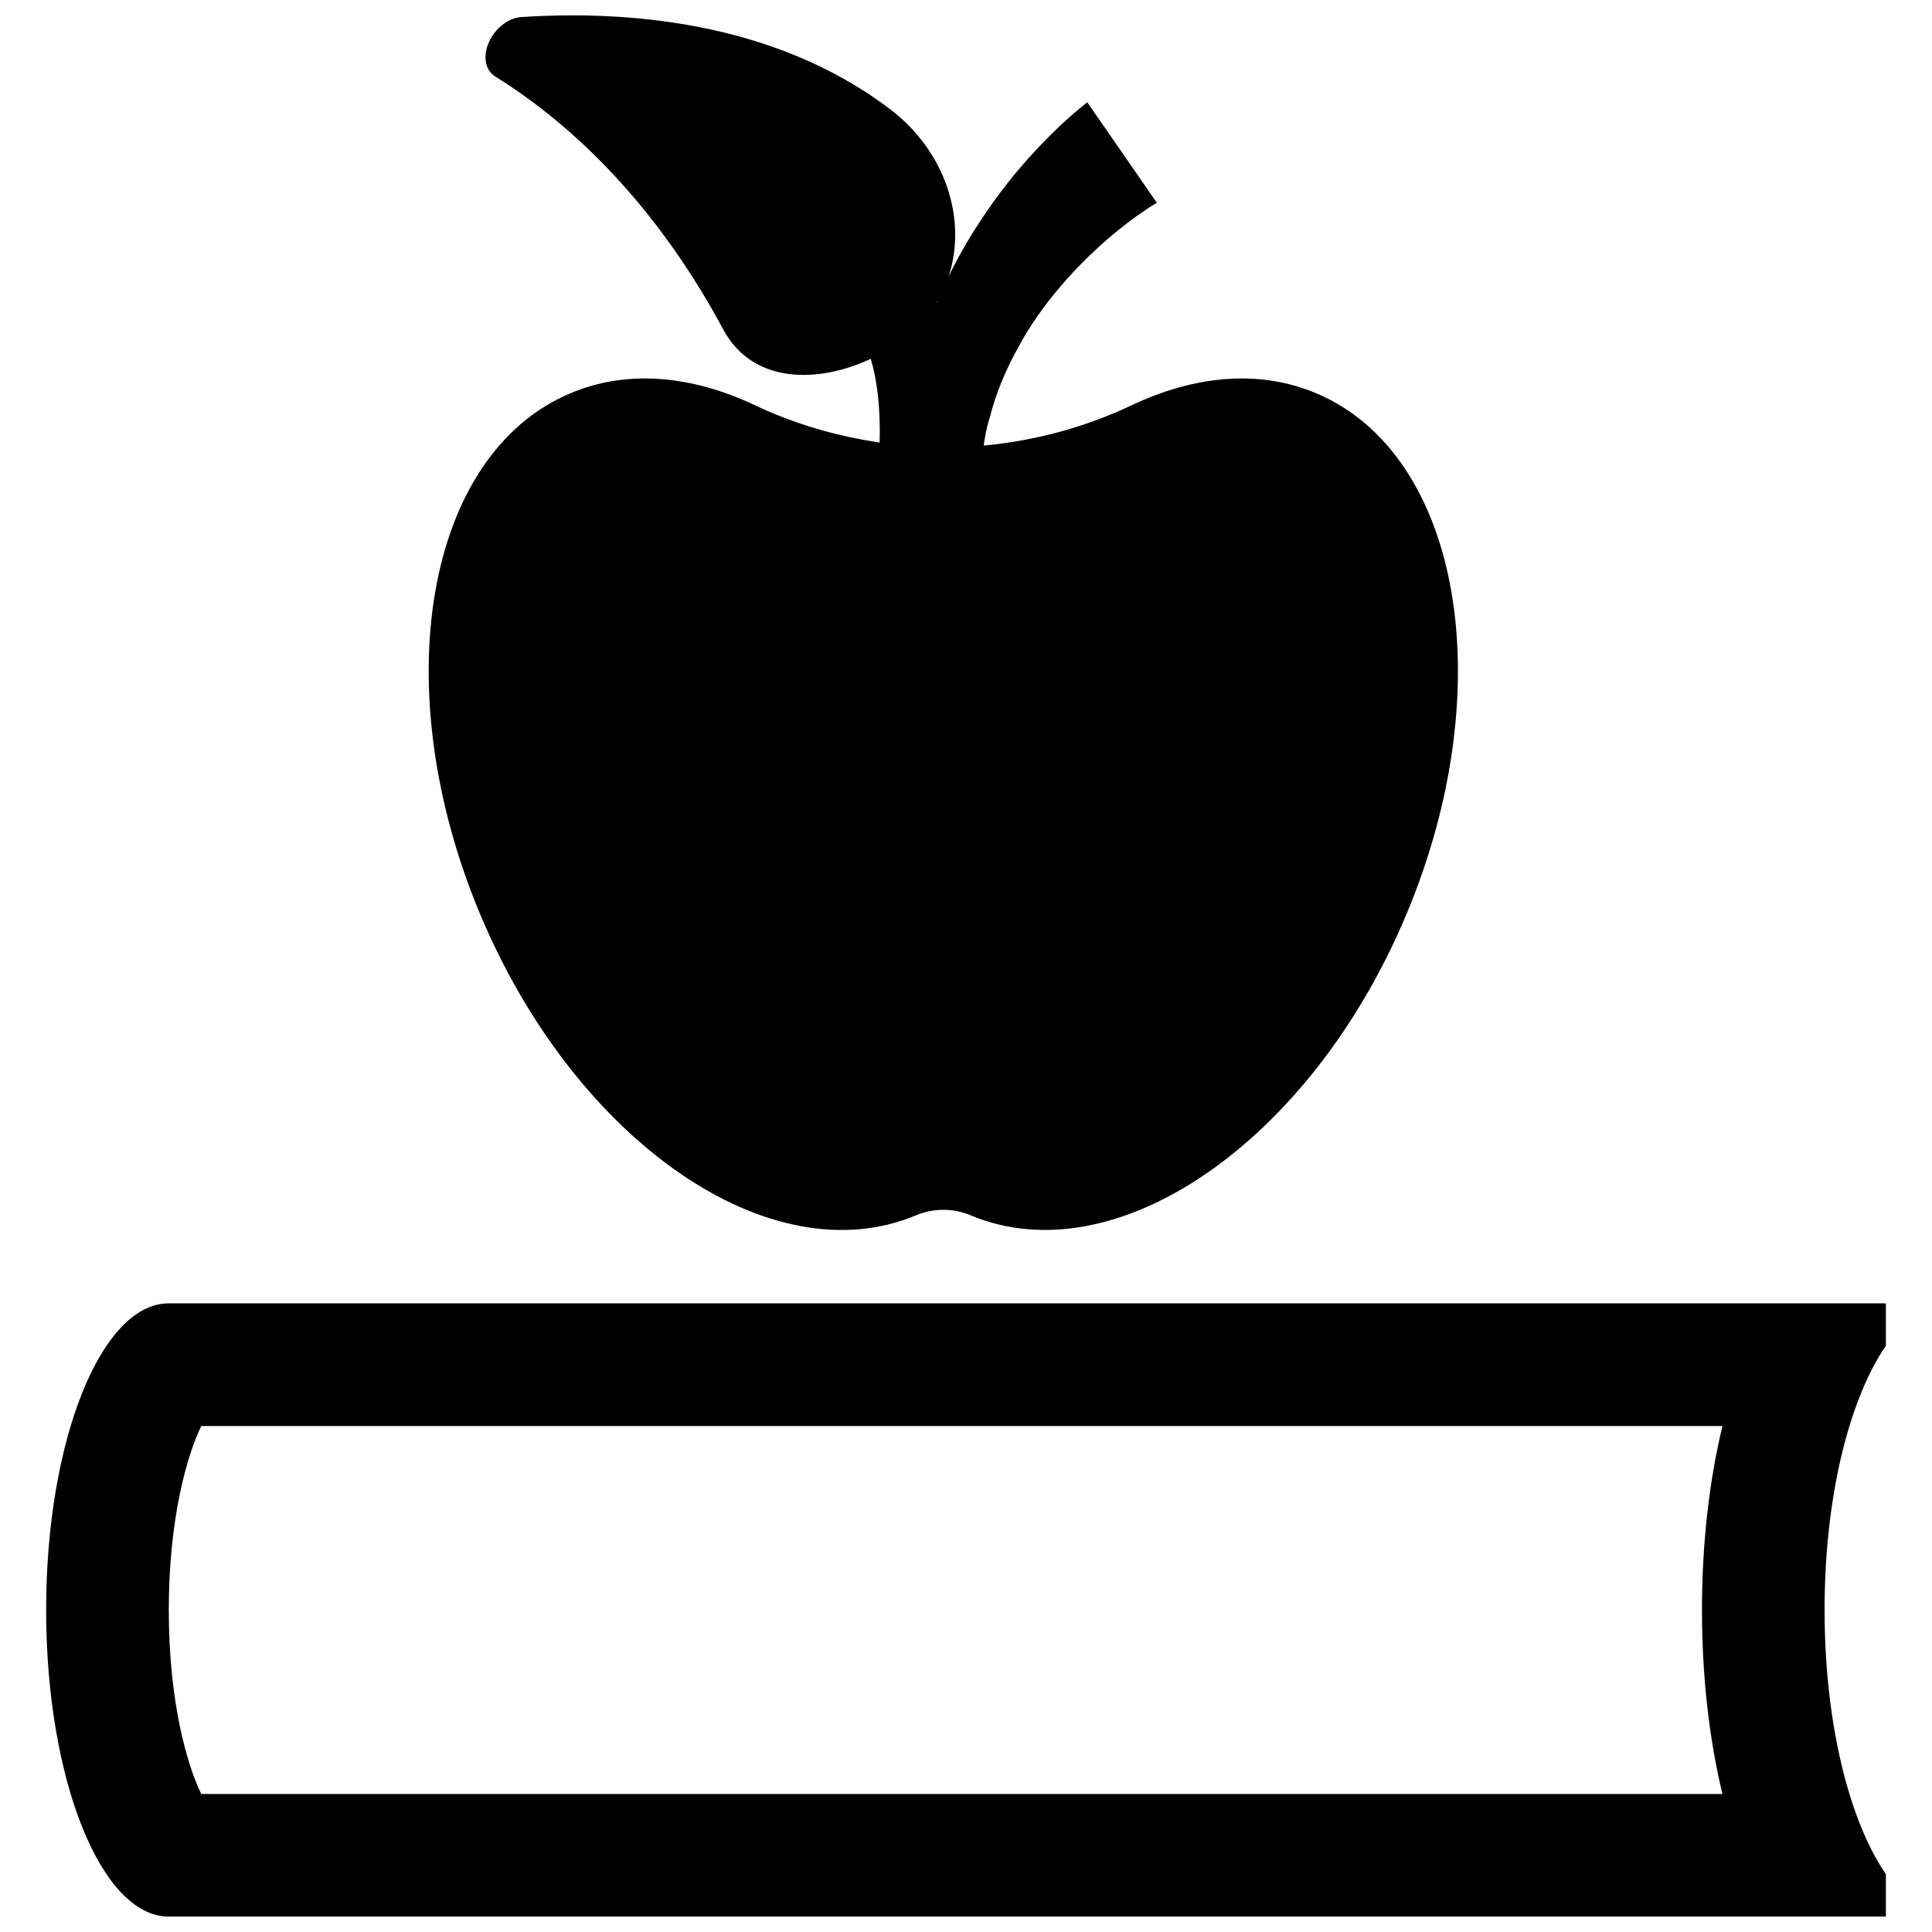 <?xml version="1.0" encoding="UTF-8"?>
<!-- Uploaded to: SVG Repo, www.svgrepo.com, Generator: SVG Repo Mixer Tools -->
<svg width="800px" height="800px" version="1.1" viewBox="144 144 512 512" xmlns="http://www.w3.org/2000/svg">
 <defs>
  <clipPath id="b">
   <path d="m257 148.09h274v321.91h-274z"/>
  </clipPath>
  <clipPath id="a">
   <path d="m156 489h488v162.9h-488z"/>
  </clipPath>
 </defs>
 <g>
  <g clip-path="url(#b)">
   <path d="m377.12 261.27c-11.262-1.656-22.41-4.844-32.926-9.816-16.773-7.965-33.902-9.621-49-3.25-38.469 16.172-49.16 78.059-23.891 138.21 25.289 60.164 76.969 95.82 115.45 79.652 4.633-1.934 9.816-1.934 14.465 0 38.469 16.137 90.184-19.484 115.45-79.652 25.289-60.148 14.578-122.04-23.891-138.21-15.129-6.371-32.227-4.715-49.031 3.266-12.465 5.883-25.66 9.359-39.055 10.613 0.359-2.422 0.766-4.957 1.625-7.461 1.527-6.144 4.129-12.434 7.41-18.348 6.32-11.945 15.941-22.055 23.629-28.781 3.867-3.332 7.297-5.867 9.668-7.461 2.371-1.676 3.281-2.062 3.559-2.293l-18.445-26.637c0.309-0.195-2.031 1.512-4.859 4.078-2.941 2.566-6.762 6.34-11.066 11.117-6.891 7.785-14.789 18.559-20.82 30.961 4.957-15.051-0.766-33.121-15.504-44.32-31.141-23.648-70.859-26.199-97.852-24.41-3.344 0.262-6.871 2.992-8.48 6.68-1.641 3.707-0.957 7.394 1.625 9.02 17.309 10.742 41.051 30.879 60.488 67.07 7.719 14.434 25.043 14.398 39.102 7.785 1.676 5.691 2.602 13.004 2.344 22.188zm15.18-37.09c-0.016-0.031-0.031-0.066-0.047-0.098 0.145-0.211 0.277-0.391 0.359-0.633-0.086 0.246-0.215 0.473-0.312 0.73z"/>
  </g>
  <g clip-path="url(#a)">
   <path d="m643.78 489.4h-455.05c-17.941 0-32.504 36.371-32.504 81.258s14.562 81.258 32.504 81.258h455.05v-11.246c-9.688-14.059-16.25-39.98-16.25-70.012 0-30.035 6.566-55.938 16.25-70.012zm-43.328 130.02h-403.11c-3.707-7.539-8.613-24.281-8.613-48.754 0-24.477 4.926-41.215 8.613-48.754h403.13c-3.559 14.758-5.43 31.332-5.43 48.754 0.004 17.422 1.871 34 5.414 48.754z"/>
  </g>
 </g>
</svg>
